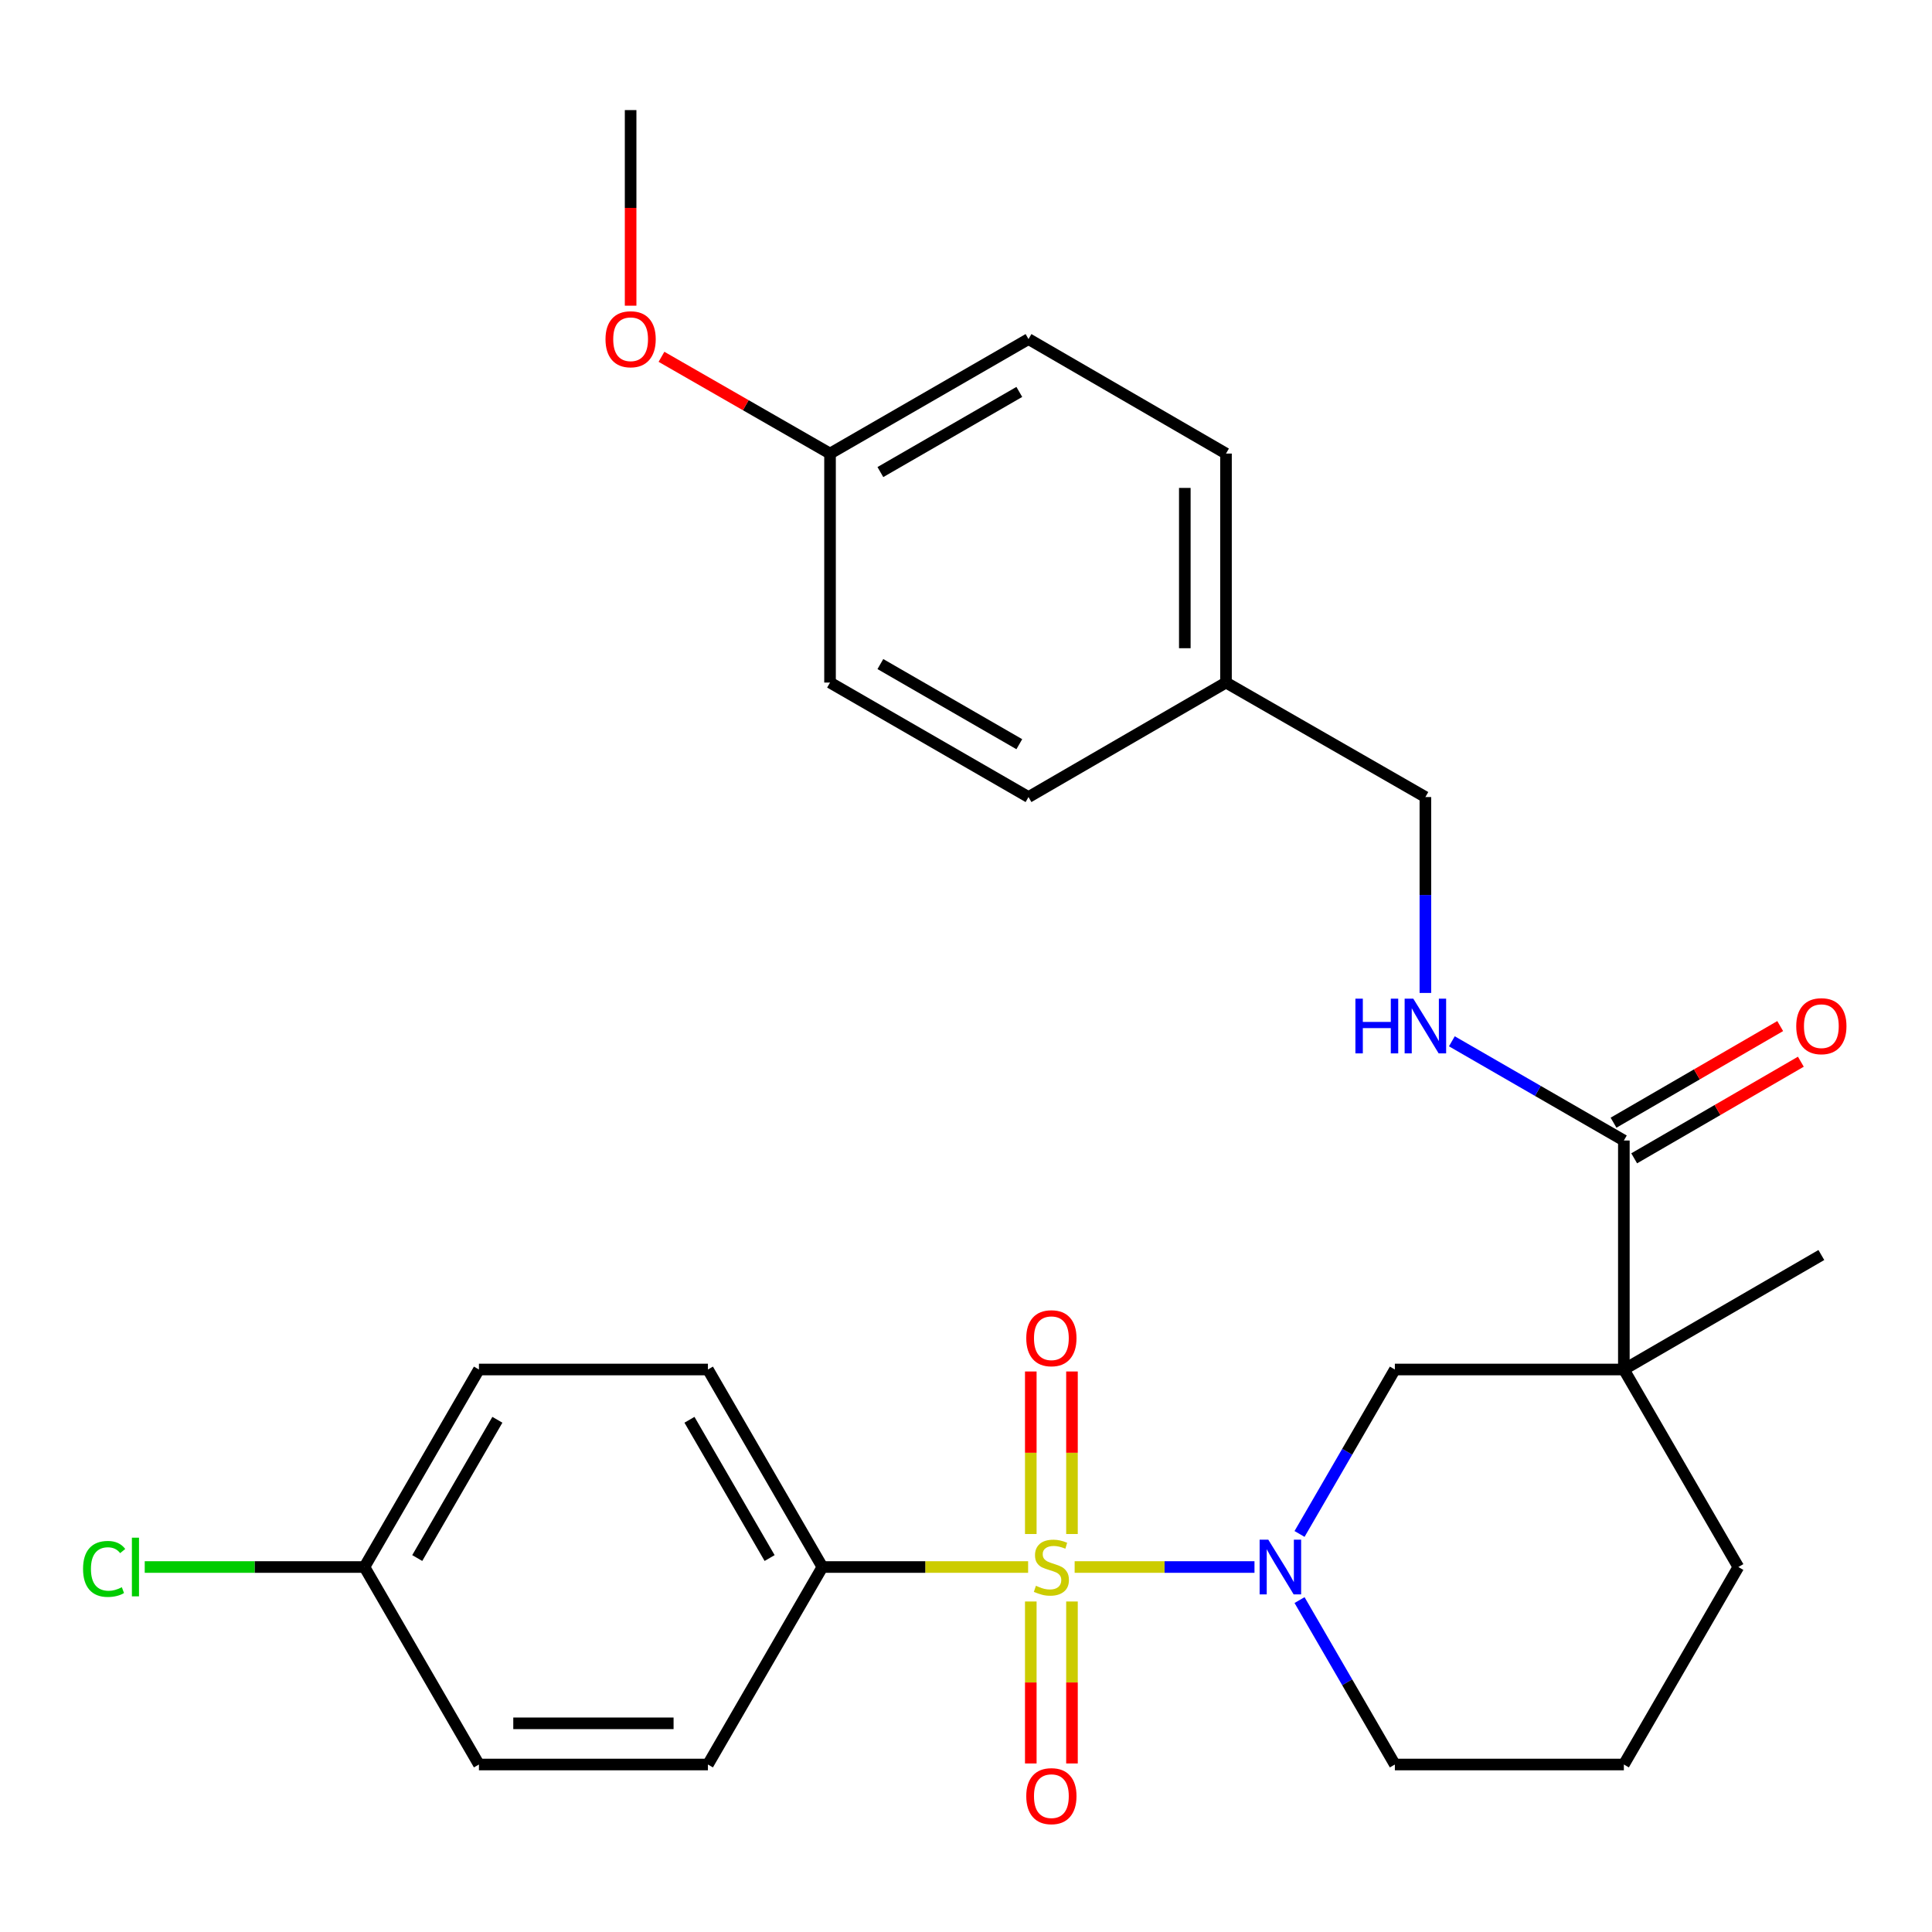 <?xml version='1.0' encoding='iso-8859-1'?>
<svg version='1.1' baseProfile='full'
              xmlns='http://www.w3.org/2000/svg'
                      xmlns:rdkit='http://www.rdkit.org/xml'
                      xmlns:xlink='http://www.w3.org/1999/xlink'
                  xml:space='preserve'
width='1000px' height='1000px' viewBox='0 0 1000 1000'>
<!-- END OF HEADER -->
<rect style='opacity:1.0;fill:#FFFFFF;stroke:none' width='1000' height='1000' x='0' y='0'> </rect>
<path class='bond-0' d='M 556.237,811.086 L 602.778,811.086' style='fill:none;fill-rule:evenodd;stroke:#CCCC00;stroke-width:6px;stroke-linecap:butt;stroke-linejoin:miter;stroke-opacity:1' />
<path class='bond-0' d='M 602.778,811.086 L 649.32,811.086' style='fill:none;fill-rule:evenodd;stroke:#0000FF;stroke-width:6px;stroke-linecap:butt;stroke-linejoin:miter;stroke-opacity:1' />
<path class='bond-4' d='M 532.151,811.086 L 478.915,811.086' style='fill:none;fill-rule:evenodd;stroke:#CCCC00;stroke-width:6px;stroke-linecap:butt;stroke-linejoin:miter;stroke-opacity:1' />
<path class='bond-4' d='M 478.915,811.086 L 425.678,811.086' style='fill:none;fill-rule:evenodd;stroke:#000000;stroke-width:6px;stroke-linecap:butt;stroke-linejoin:miter;stroke-opacity:1' />
<path class='bond-5' d='M 533.536,828.929 L 533.536,870.847' style='fill:none;fill-rule:evenodd;stroke:#CCCC00;stroke-width:6px;stroke-linecap:butt;stroke-linejoin:miter;stroke-opacity:1' />
<path class='bond-5' d='M 533.536,870.847 L 533.536,912.765' style='fill:none;fill-rule:evenodd;stroke:#FF0000;stroke-width:6px;stroke-linecap:butt;stroke-linejoin:miter;stroke-opacity:1' />
<path class='bond-5' d='M 554.852,828.929 L 554.852,870.847' style='fill:none;fill-rule:evenodd;stroke:#CCCC00;stroke-width:6px;stroke-linecap:butt;stroke-linejoin:miter;stroke-opacity:1' />
<path class='bond-5' d='M 554.852,870.847 L 554.852,912.765' style='fill:none;fill-rule:evenodd;stroke:#FF0000;stroke-width:6px;stroke-linecap:butt;stroke-linejoin:miter;stroke-opacity:1' />
<path class='bond-6' d='M 554.852,794.003 L 554.852,751.94' style='fill:none;fill-rule:evenodd;stroke:#CCCC00;stroke-width:6px;stroke-linecap:butt;stroke-linejoin:miter;stroke-opacity:1' />
<path class='bond-6' d='M 554.852,751.94 L 554.852,709.878' style='fill:none;fill-rule:evenodd;stroke:#FF0000;stroke-width:6px;stroke-linecap:butt;stroke-linejoin:miter;stroke-opacity:1' />
<path class='bond-6' d='M 533.536,794.003 L 533.536,751.94' style='fill:none;fill-rule:evenodd;stroke:#CCCC00;stroke-width:6px;stroke-linecap:butt;stroke-linejoin:miter;stroke-opacity:1' />
<path class='bond-6' d='M 533.536,751.94 L 533.536,709.878' style='fill:none;fill-rule:evenodd;stroke:#FF0000;stroke-width:6px;stroke-linecap:butt;stroke-linejoin:miter;stroke-opacity:1' />
<path class='bond-3' d='M 672.642,793.972 L 697.311,751.412' style='fill:none;fill-rule:evenodd;stroke:#0000FF;stroke-width:6px;stroke-linecap:butt;stroke-linejoin:miter;stroke-opacity:1' />
<path class='bond-3' d='M 697.311,751.412 L 721.979,708.853' style='fill:none;fill-rule:evenodd;stroke:#000000;stroke-width:6px;stroke-linecap:butt;stroke-linejoin:miter;stroke-opacity:1' />
<path class='bond-12' d='M 672.643,828.2 L 697.311,870.753' style='fill:none;fill-rule:evenodd;stroke:#0000FF;stroke-width:6px;stroke-linecap:butt;stroke-linejoin:miter;stroke-opacity:1' />
<path class='bond-12' d='M 697.311,870.753 L 721.979,913.307' style='fill:none;fill-rule:evenodd;stroke:#000000;stroke-width:6px;stroke-linecap:butt;stroke-linejoin:miter;stroke-opacity:1' />
<path class='bond-1' d='M 840.507,708.853 L 721.979,708.853' style='fill:none;fill-rule:evenodd;stroke:#000000;stroke-width:6px;stroke-linecap:butt;stroke-linejoin:miter;stroke-opacity:1' />
<path class='bond-2' d='M 840.507,708.853 L 840.507,590.325' style='fill:none;fill-rule:evenodd;stroke:#000000;stroke-width:6px;stroke-linecap:butt;stroke-linejoin:miter;stroke-opacity:1' />
<path class='bond-16' d='M 840.507,708.853 L 942.728,649.595' style='fill:none;fill-rule:evenodd;stroke:#000000;stroke-width:6px;stroke-linecap:butt;stroke-linejoin:miter;stroke-opacity:1' />
<path class='bond-29' d='M 840.507,708.853 L 899.765,811.086' style='fill:none;fill-rule:evenodd;stroke:#000000;stroke-width:6px;stroke-linecap:butt;stroke-linejoin:miter;stroke-opacity:1' />
<path class='bond-7' d='M 840.507,590.325 L 795.994,564.649' style='fill:none;fill-rule:evenodd;stroke:#000000;stroke-width:6px;stroke-linecap:butt;stroke-linejoin:miter;stroke-opacity:1' />
<path class='bond-7' d='M 795.994,564.649 L 751.482,538.973' style='fill:none;fill-rule:evenodd;stroke:#0000FF;stroke-width:6px;stroke-linecap:butt;stroke-linejoin:miter;stroke-opacity:1' />
<path class='bond-8' d='M 845.852,599.546 L 888.986,574.541' style='fill:none;fill-rule:evenodd;stroke:#000000;stroke-width:6px;stroke-linecap:butt;stroke-linejoin:miter;stroke-opacity:1' />
<path class='bond-8' d='M 888.986,574.541 L 932.119,549.537' style='fill:none;fill-rule:evenodd;stroke:#FF0000;stroke-width:6px;stroke-linecap:butt;stroke-linejoin:miter;stroke-opacity:1' />
<path class='bond-8' d='M 835.162,581.105 L 878.295,556.1' style='fill:none;fill-rule:evenodd;stroke:#000000;stroke-width:6px;stroke-linecap:butt;stroke-linejoin:miter;stroke-opacity:1' />
<path class='bond-8' d='M 878.295,556.1 L 921.429,531.096' style='fill:none;fill-rule:evenodd;stroke:#FF0000;stroke-width:6px;stroke-linecap:butt;stroke-linejoin:miter;stroke-opacity:1' />
<path class='bond-9' d='M 425.678,811.086 L 366.421,708.853' style='fill:none;fill-rule:evenodd;stroke:#000000;stroke-width:6px;stroke-linecap:butt;stroke-linejoin:miter;stroke-opacity:1' />
<path class='bond-9' d='M 398.348,806.44 L 356.867,734.877' style='fill:none;fill-rule:evenodd;stroke:#000000;stroke-width:6px;stroke-linecap:butt;stroke-linejoin:miter;stroke-opacity:1' />
<path class='bond-10' d='M 425.678,811.086 L 366.421,913.307' style='fill:none;fill-rule:evenodd;stroke:#000000;stroke-width:6px;stroke-linecap:butt;stroke-linejoin:miter;stroke-opacity:1' />
<path class='bond-11' d='M 737.777,513.945 L 737.777,463.248' style='fill:none;fill-rule:evenodd;stroke:#0000FF;stroke-width:6px;stroke-linecap:butt;stroke-linejoin:miter;stroke-opacity:1' />
<path class='bond-11' d='M 737.777,463.248 L 737.777,412.552' style='fill:none;fill-rule:evenodd;stroke:#000000;stroke-width:6px;stroke-linecap:butt;stroke-linejoin:miter;stroke-opacity:1' />
<path class='bond-19' d='M 366.421,708.853 L 247.893,708.853' style='fill:none;fill-rule:evenodd;stroke:#000000;stroke-width:6px;stroke-linecap:butt;stroke-linejoin:miter;stroke-opacity:1' />
<path class='bond-18' d='M 366.421,913.307 L 247.893,913.307' style='fill:none;fill-rule:evenodd;stroke:#000000;stroke-width:6px;stroke-linecap:butt;stroke-linejoin:miter;stroke-opacity:1' />
<path class='bond-18' d='M 348.641,891.991 L 265.672,891.991' style='fill:none;fill-rule:evenodd;stroke:#000000;stroke-width:6px;stroke-linecap:butt;stroke-linejoin:miter;stroke-opacity:1' />
<path class='bond-15' d='M 737.777,412.552 L 634.573,353.294' style='fill:none;fill-rule:evenodd;stroke:#000000;stroke-width:6px;stroke-linecap:butt;stroke-linejoin:miter;stroke-opacity:1' />
<path class='bond-26' d='M 721.979,913.307 L 840.507,913.307' style='fill:none;fill-rule:evenodd;stroke:#000000;stroke-width:6px;stroke-linecap:butt;stroke-linejoin:miter;stroke-opacity:1' />
<path class='bond-13' d='M 899.765,811.086 L 840.507,913.307' style='fill:none;fill-rule:evenodd;stroke:#000000;stroke-width:6px;stroke-linecap:butt;stroke-linejoin:miter;stroke-opacity:1' />
<path class='bond-14' d='M 188.635,811.086 L 247.893,913.307' style='fill:none;fill-rule:evenodd;stroke:#000000;stroke-width:6px;stroke-linecap:butt;stroke-linejoin:miter;stroke-opacity:1' />
<path class='bond-20' d='M 188.635,811.086 L 131.773,811.086' style='fill:none;fill-rule:evenodd;stroke:#000000;stroke-width:6px;stroke-linecap:butt;stroke-linejoin:miter;stroke-opacity:1' />
<path class='bond-20' d='M 131.773,811.086 L 74.911,811.086' style='fill:none;fill-rule:evenodd;stroke:#00CC00;stroke-width:6px;stroke-linecap:butt;stroke-linejoin:miter;stroke-opacity:1' />
<path class='bond-28' d='M 188.635,811.086 L 247.893,708.853' style='fill:none;fill-rule:evenodd;stroke:#000000;stroke-width:6px;stroke-linecap:butt;stroke-linejoin:miter;stroke-opacity:1' />
<path class='bond-28' d='M 215.966,806.44 L 257.446,734.877' style='fill:none;fill-rule:evenodd;stroke:#000000;stroke-width:6px;stroke-linecap:butt;stroke-linejoin:miter;stroke-opacity:1' />
<path class='bond-21' d='M 634.573,353.294 L 532.352,412.552' style='fill:none;fill-rule:evenodd;stroke:#000000;stroke-width:6px;stroke-linecap:butt;stroke-linejoin:miter;stroke-opacity:1' />
<path class='bond-22' d='M 634.573,353.294 L 634.573,234.767' style='fill:none;fill-rule:evenodd;stroke:#000000;stroke-width:6px;stroke-linecap:butt;stroke-linejoin:miter;stroke-opacity:1' />
<path class='bond-22' d='M 613.257,335.515 L 613.257,252.546' style='fill:none;fill-rule:evenodd;stroke:#000000;stroke-width:6px;stroke-linecap:butt;stroke-linejoin:miter;stroke-opacity:1' />
<path class='bond-17' d='M 429.622,234.767 L 532.352,175.509' style='fill:none;fill-rule:evenodd;stroke:#000000;stroke-width:6px;stroke-linecap:butt;stroke-linejoin:miter;stroke-opacity:1' />
<path class='bond-17' d='M 455.682,244.342 L 527.593,202.861' style='fill:none;fill-rule:evenodd;stroke:#000000;stroke-width:6px;stroke-linecap:butt;stroke-linejoin:miter;stroke-opacity:1' />
<path class='bond-25' d='M 429.622,234.767 L 386.002,209.723' style='fill:none;fill-rule:evenodd;stroke:#000000;stroke-width:6px;stroke-linecap:butt;stroke-linejoin:miter;stroke-opacity:1' />
<path class='bond-25' d='M 386.002,209.723 L 342.381,184.68' style='fill:none;fill-rule:evenodd;stroke:#FF0000;stroke-width:6px;stroke-linecap:butt;stroke-linejoin:miter;stroke-opacity:1' />
<path class='bond-30' d='M 429.622,234.767 L 429.622,353.294' style='fill:none;fill-rule:evenodd;stroke:#000000;stroke-width:6px;stroke-linecap:butt;stroke-linejoin:miter;stroke-opacity:1' />
<path class='bond-24' d='M 532.352,412.552 L 429.622,353.294' style='fill:none;fill-rule:evenodd;stroke:#000000;stroke-width:6px;stroke-linecap:butt;stroke-linejoin:miter;stroke-opacity:1' />
<path class='bond-24' d='M 527.593,385.199 L 455.682,343.719' style='fill:none;fill-rule:evenodd;stroke:#000000;stroke-width:6px;stroke-linecap:butt;stroke-linejoin:miter;stroke-opacity:1' />
<path class='bond-23' d='M 634.573,234.767 L 532.352,175.509' style='fill:none;fill-rule:evenodd;stroke:#000000;stroke-width:6px;stroke-linecap:butt;stroke-linejoin:miter;stroke-opacity:1' />
<path class='bond-27' d='M 326.406,158.225 L 326.406,107.603' style='fill:none;fill-rule:evenodd;stroke:#FF0000;stroke-width:6px;stroke-linecap:butt;stroke-linejoin:miter;stroke-opacity:1' />
<path class='bond-27' d='M 326.406,107.603 L 326.406,56.981' style='fill:none;fill-rule:evenodd;stroke:#000000;stroke-width:6px;stroke-linecap:butt;stroke-linejoin:miter;stroke-opacity:1' />
<path  class='atom-0' d='M 536.194 820.806
Q 536.514 820.926, 537.834 821.486
Q 539.154 822.046, 540.594 822.406
Q 542.074 822.726, 543.514 822.726
Q 546.194 822.726, 547.754 821.446
Q 549.314 820.126, 549.314 817.846
Q 549.314 816.286, 548.514 815.326
Q 547.754 814.366, 546.554 813.846
Q 545.354 813.326, 543.354 812.726
Q 540.834 811.966, 539.314 811.246
Q 537.834 810.526, 536.754 809.006
Q 535.714 807.486, 535.714 804.926
Q 535.714 801.366, 538.114 799.166
Q 540.554 796.966, 545.354 796.966
Q 548.634 796.966, 552.354 798.526
L 551.434 801.606
Q 548.034 800.206, 545.474 800.206
Q 542.714 800.206, 541.194 801.366
Q 539.674 802.486, 539.714 804.446
Q 539.714 805.966, 540.474 806.886
Q 541.274 807.806, 542.394 808.326
Q 543.554 808.846, 545.474 809.446
Q 548.034 810.246, 549.554 811.046
Q 551.074 811.846, 552.154 813.486
Q 553.274 815.086, 553.274 817.846
Q 553.274 821.766, 550.634 823.886
Q 548.034 825.966, 543.674 825.966
Q 541.154 825.966, 539.234 825.406
Q 537.354 824.886, 535.114 823.966
L 536.194 820.806
' fill='#CCCC00'/>
<path  class='atom-1' d='M 656.462 796.926
L 665.742 811.926
Q 666.662 813.406, 668.142 816.086
Q 669.622 818.766, 669.702 818.926
L 669.702 796.926
L 673.462 796.926
L 673.462 825.246
L 669.582 825.246
L 659.622 808.846
Q 658.462 806.926, 657.222 804.726
Q 656.022 802.526, 655.662 801.846
L 655.662 825.246
L 651.982 825.246
L 651.982 796.926
L 656.462 796.926
' fill='#0000FF'/>
<path  class='atom-6' d='M 531.194 929.682
Q 531.194 922.882, 534.554 919.082
Q 537.914 915.282, 544.194 915.282
Q 550.474 915.282, 553.834 919.082
Q 557.194 922.882, 557.194 929.682
Q 557.194 936.562, 553.794 940.482
Q 550.394 944.362, 544.194 944.362
Q 537.954 944.362, 534.554 940.482
Q 531.194 936.602, 531.194 929.682
M 544.194 941.162
Q 548.514 941.162, 550.834 938.282
Q 553.194 935.362, 553.194 929.682
Q 553.194 924.122, 550.834 921.322
Q 548.514 918.482, 544.194 918.482
Q 539.874 918.482, 537.514 921.282
Q 535.194 924.082, 535.194 929.682
Q 535.194 935.402, 537.514 938.282
Q 539.874 941.162, 544.194 941.162
' fill='#FF0000'/>
<path  class='atom-7' d='M 531.194 692.662
Q 531.194 685.862, 534.554 682.062
Q 537.914 678.262, 544.194 678.262
Q 550.474 678.262, 553.834 682.062
Q 557.194 685.862, 557.194 692.662
Q 557.194 699.542, 553.794 703.462
Q 550.394 707.342, 544.194 707.342
Q 537.954 707.342, 534.554 703.462
Q 531.194 699.582, 531.194 692.662
M 544.194 704.142
Q 548.514 704.142, 550.834 701.262
Q 553.194 698.342, 553.194 692.662
Q 553.194 687.102, 550.834 684.302
Q 548.514 681.462, 544.194 681.462
Q 539.874 681.462, 537.514 684.262
Q 535.194 687.062, 535.194 692.662
Q 535.194 698.382, 537.514 701.262
Q 539.874 704.142, 544.194 704.142
' fill='#FF0000'/>
<path  class='atom-8' d='M 701.557 516.908
L 705.397 516.908
L 705.397 528.948
L 719.877 528.948
L 719.877 516.908
L 723.717 516.908
L 723.717 545.228
L 719.877 545.228
L 719.877 532.148
L 705.397 532.148
L 705.397 545.228
L 701.557 545.228
L 701.557 516.908
' fill='#0000FF'/>
<path  class='atom-8' d='M 731.517 516.908
L 740.797 531.908
Q 741.717 533.388, 743.197 536.068
Q 744.677 538.748, 744.757 538.908
L 744.757 516.908
L 748.517 516.908
L 748.517 545.228
L 744.637 545.228
L 734.677 528.828
Q 733.517 526.908, 732.277 524.708
Q 731.077 522.508, 730.717 521.828
L 730.717 545.228
L 727.037 545.228
L 727.037 516.908
L 731.517 516.908
' fill='#0000FF'/>
<path  class='atom-9' d='M 929.728 531.148
Q 929.728 524.348, 933.088 520.548
Q 936.448 516.748, 942.728 516.748
Q 949.008 516.748, 952.368 520.548
Q 955.728 524.348, 955.728 531.148
Q 955.728 538.028, 952.328 541.948
Q 948.928 545.828, 942.728 545.828
Q 936.488 545.828, 933.088 541.948
Q 929.728 538.068, 929.728 531.148
M 942.728 542.628
Q 947.048 542.628, 949.368 539.748
Q 951.728 536.828, 951.728 531.148
Q 951.728 525.588, 949.368 522.788
Q 947.048 519.948, 942.728 519.948
Q 938.408 519.948, 936.048 522.748
Q 933.728 525.548, 933.728 531.148
Q 933.728 536.868, 936.048 539.748
Q 938.408 542.628, 942.728 542.628
' fill='#FF0000'/>
<path  class='atom-21' d='M 42.988 812.066
Q 42.988 805.026, 46.268 801.346
Q 49.588 797.626, 55.868 797.626
Q 61.708 797.626, 64.828 801.746
L 62.188 803.906
Q 59.908 800.906, 55.868 800.906
Q 51.588 800.906, 49.308 803.786
Q 47.068 806.626, 47.068 812.066
Q 47.068 817.666, 49.388 820.546
Q 51.748 823.426, 56.308 823.426
Q 59.428 823.426, 63.068 821.546
L 64.188 824.546
Q 62.708 825.506, 60.468 826.066
Q 58.228 826.626, 55.748 826.626
Q 49.588 826.626, 46.268 822.866
Q 42.988 819.106, 42.988 812.066
' fill='#00CC00'/>
<path  class='atom-21' d='M 68.268 795.906
L 71.948 795.906
L 71.948 826.266
L 68.268 826.266
L 68.268 795.906
' fill='#00CC00'/>
<path  class='atom-26' d='M 313.406 175.589
Q 313.406 168.789, 316.766 164.989
Q 320.126 161.189, 326.406 161.189
Q 332.686 161.189, 336.046 164.989
Q 339.406 168.789, 339.406 175.589
Q 339.406 182.469, 336.006 186.389
Q 332.606 190.269, 326.406 190.269
Q 320.166 190.269, 316.766 186.389
Q 313.406 182.509, 313.406 175.589
M 326.406 187.069
Q 330.726 187.069, 333.046 184.189
Q 335.406 181.269, 335.406 175.589
Q 335.406 170.029, 333.046 167.229
Q 330.726 164.389, 326.406 164.389
Q 322.086 164.389, 319.726 167.189
Q 317.406 169.989, 317.406 175.589
Q 317.406 181.309, 319.726 184.189
Q 322.086 187.069, 326.406 187.069
' fill='#FF0000'/>
</svg>
